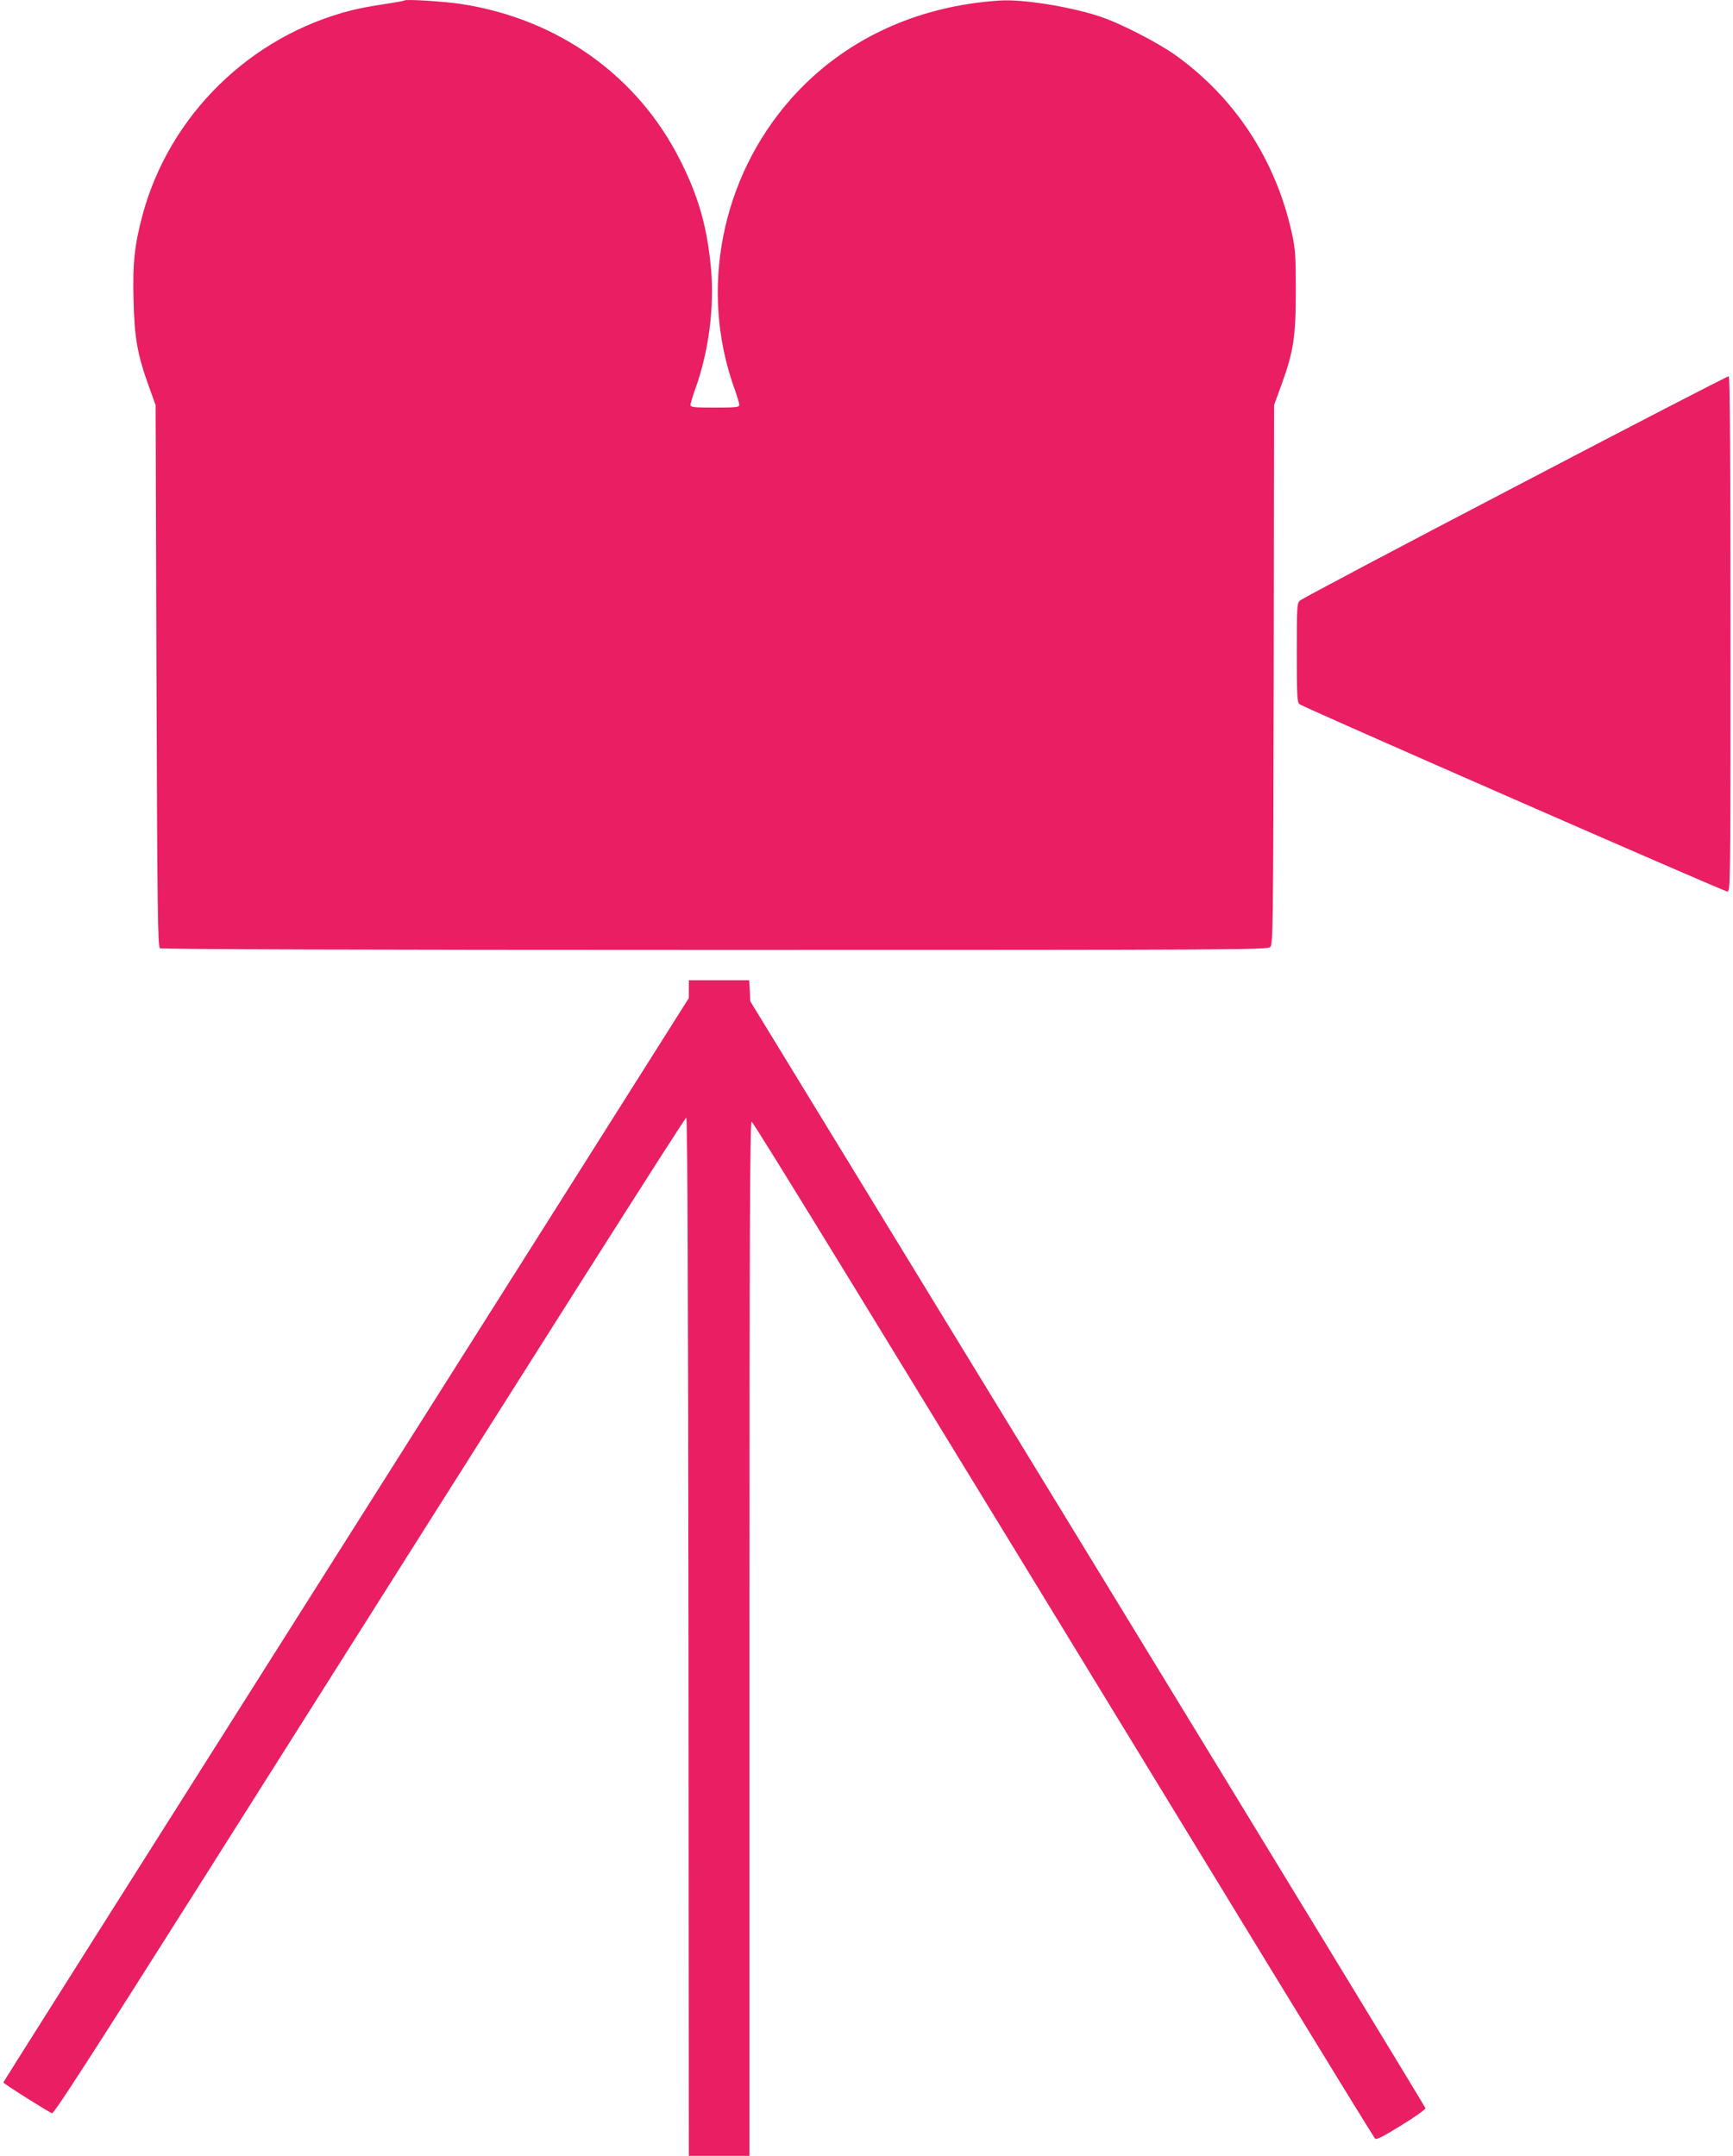 <?xml version="1.0" standalone="no"?>
<!DOCTYPE svg PUBLIC "-//W3C//DTD SVG 20010904//EN"
 "http://www.w3.org/TR/2001/REC-SVG-20010904/DTD/svg10.dtd">
<svg version="1.0" xmlns="http://www.w3.org/2000/svg"
 width="1029pt" height="1280pt" viewBox="0 0 1029 1280"
 preserveAspectRatio="xMidYMid meet">
<g transform="translate(0,1280) scale(0.1,-0.1)"
fill="#e91e63" stroke="none">
<path d="M2400 12797 c-3 -3 -57 -12 -120 -22 -63 -9 -150 -25 -192 -36 -602
-152 -1083 -624 -1242 -1217 -47 -176 -59 -286 -53 -501 5 -227 23 -326 89
-510 l42 -116 5 -1608 c5 -1414 8 -1609 21 -1617 9 -6 1246 -10 3296 -10 3161
0 3282 1 3297 18 16 17 17 148 20 1618 l2 1599 42 115 c74 203 87 289 87 560
0 207 -2 247 -22 340 -95 437 -337 808 -693 1063 -107 76 -335 193 -454 231
-179 58 -452 101 -584 93 -501 -31 -938 -236 -1247 -587 -412 -468 -542 -1130
-335 -1712 17 -47 31 -94 31 -102 0 -14 -20 -16 -145 -16 -125 0 -145 2 -145
16 0 8 14 55 31 102 78 219 111 481 91 705 -23 248 -73 427 -182 643 -252 503
-725 841 -1300 930 -105 16 -331 30 -340 21z"/>
<path d="M8998 9911 c-692 -361 -1266 -665 -1278 -676 -19 -17 -20 -29 -20
-310 0 -257 2 -294 16 -306 22 -18 2514 -1109 2539 -1112 20 -2 20 4 20 1527
0 1011 -3 1530 -10 1532 -5 2 -576 -293 -1267 -655z"/>
<path d="M4090 6927 l0 -53 -888 -1405 c-2774 -4384 -3182 -5030 -3182 -5033
0 -7 272 -178 289 -183 12 -2 236 345 849 1314 2164 3424 2908 4597 2917 4597
7 1 11 -1034 13 -3081 l2 -3083 180 0 180 0 0 3070 c0 2449 3 3070 13 3070 10
0 673 -1082 3085 -5035 333 -545 610 -995 616 -1002 8 -9 46 10 156 78 80 49
145 95 144 102 -1 7 -903 1488 -2005 3292 l-2004 3280 -3 63 -4 62 -179 0
-179 0 0 -53z"/>
</g>
</svg>
